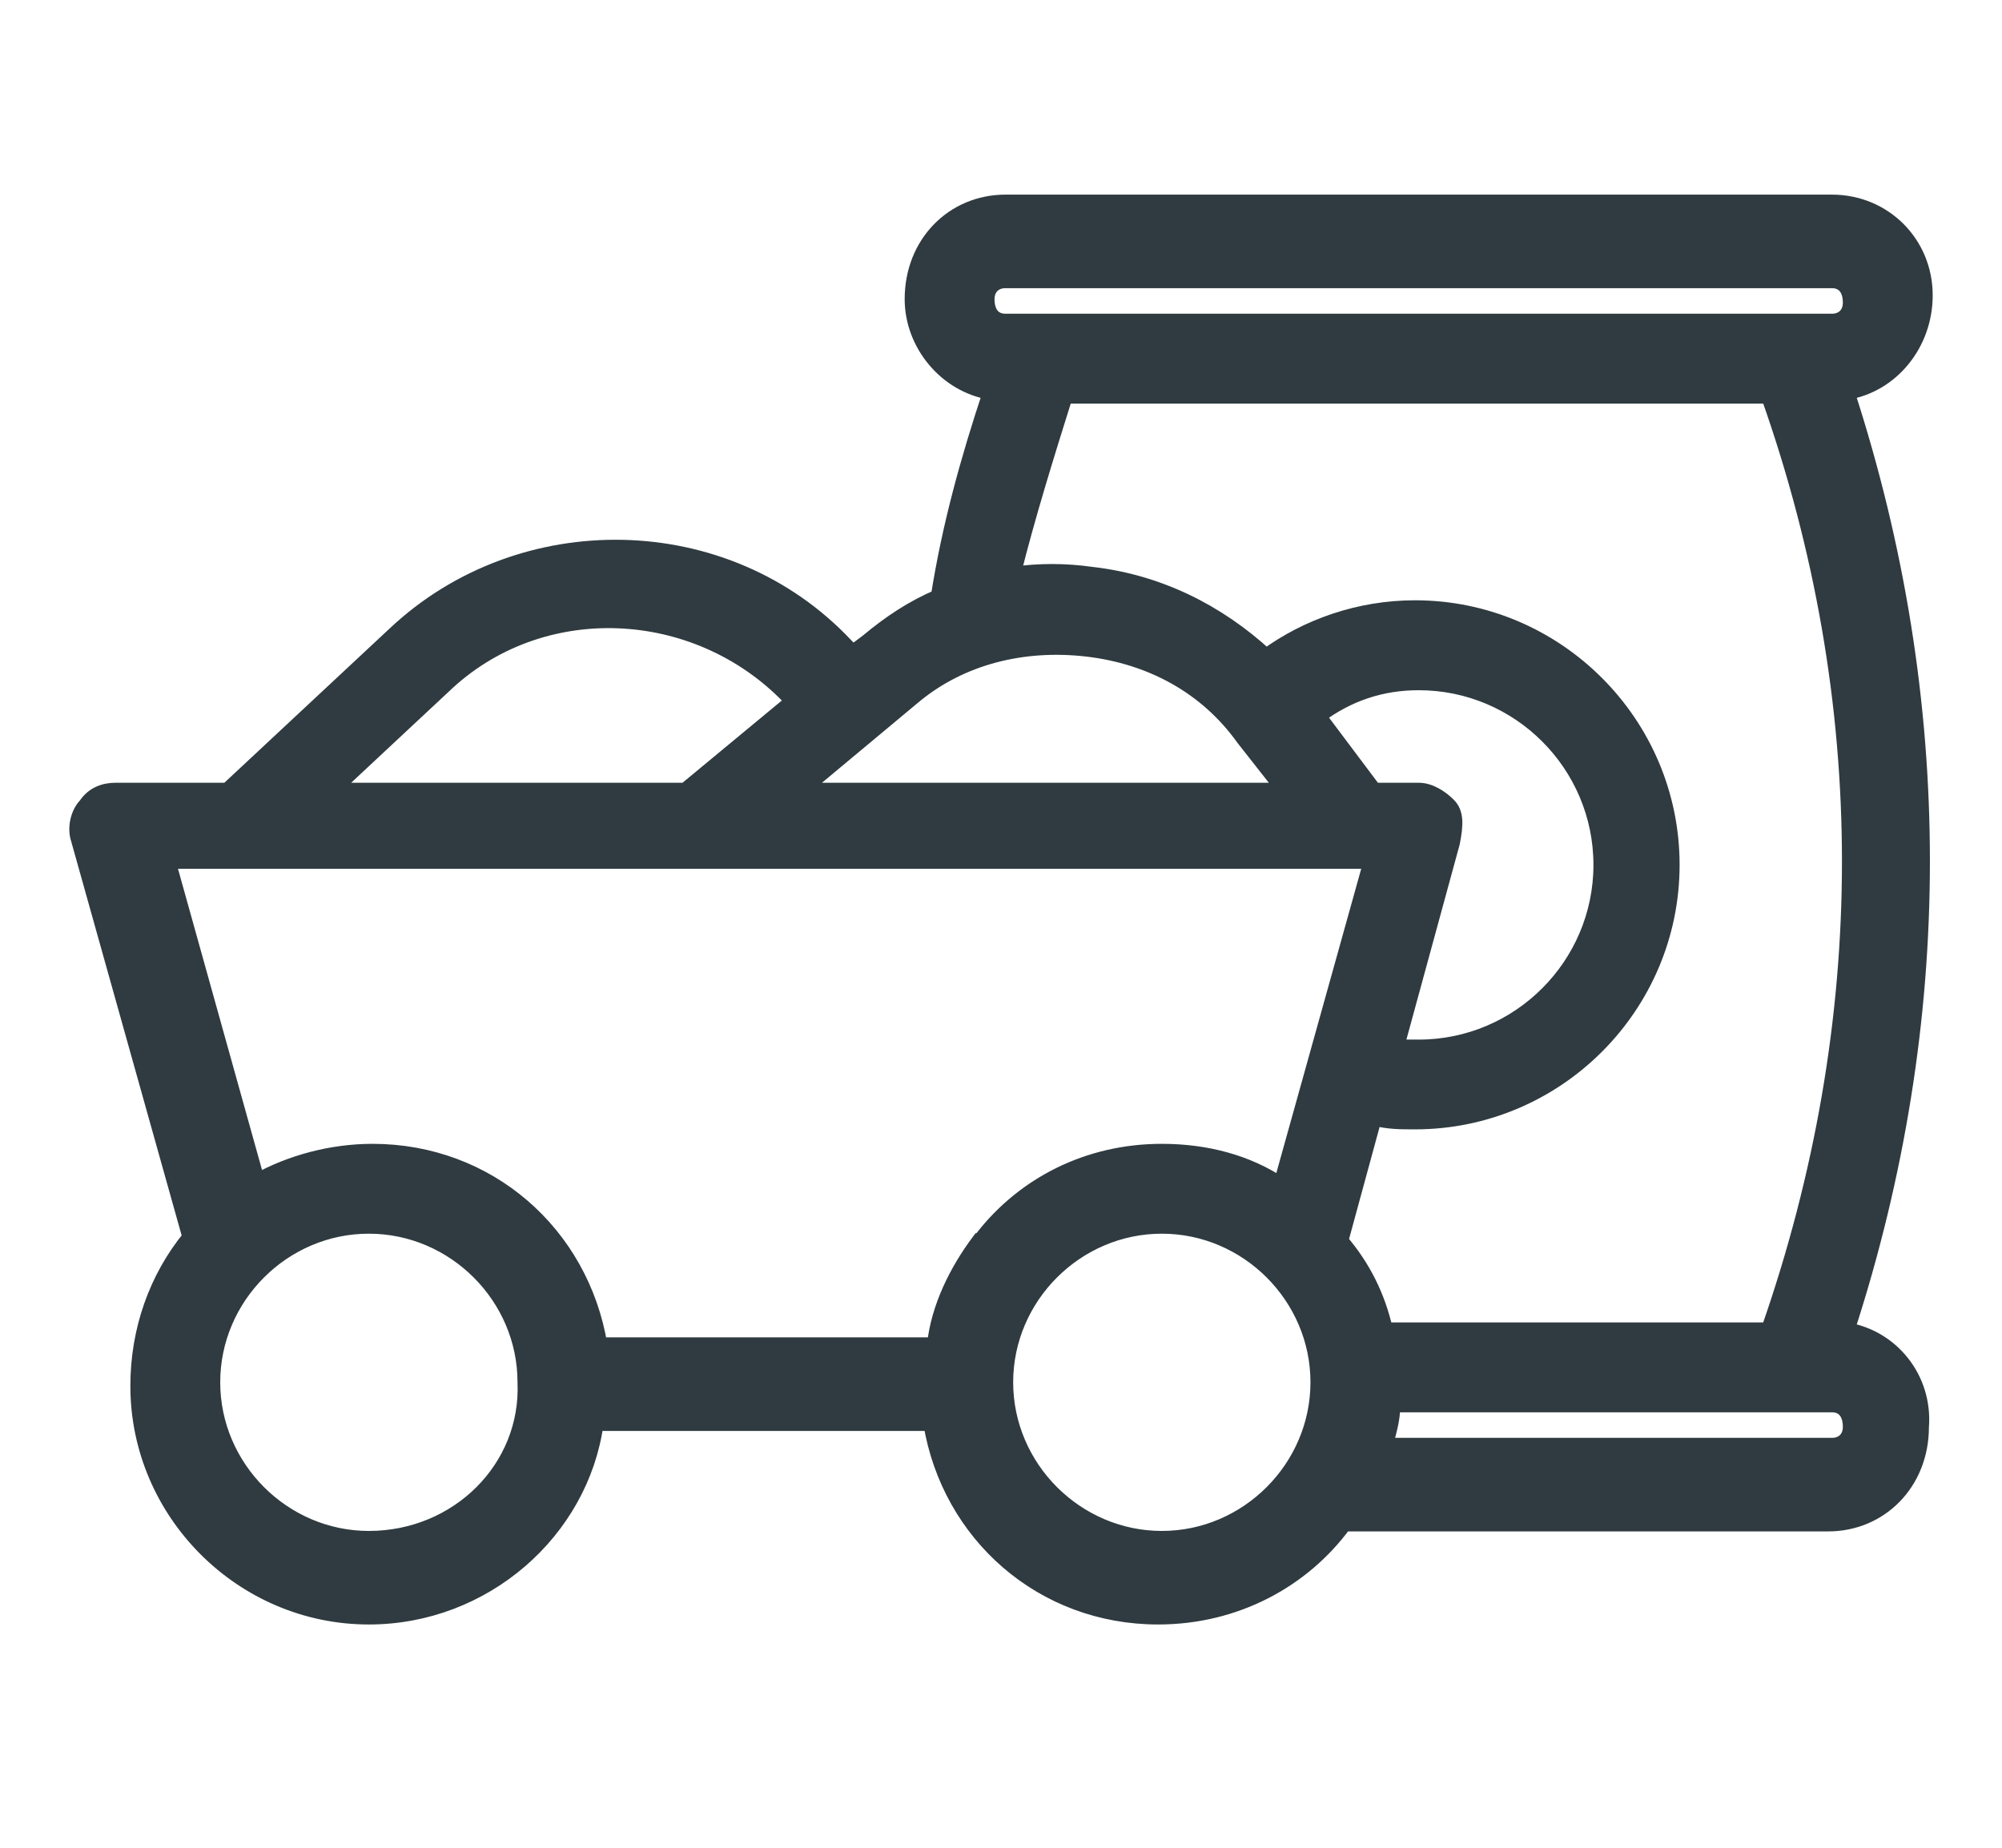 <svg width="26" height="24" viewBox="0 0 26 24" fill="none" xmlns="http://www.w3.org/2000/svg">
<path d="M23.985 17.277C25.29 13.264 25.29 9.106 23.985 5.093C24.565 4.997 25 4.465 25 3.836C25 3.16 24.468 2.628 23.791 2.628H13.058C12.381 2.628 11.849 3.16 11.849 3.885C11.849 4.465 12.284 4.997 12.865 5.093C12.575 5.964 12.333 6.834 12.188 7.753C11.849 7.898 11.559 8.091 11.269 8.333L11.076 8.478L10.979 8.381C9.432 6.737 6.773 6.689 5.129 8.236L2.953 10.267H1.502C1.357 10.267 1.212 10.315 1.116 10.46C1.019 10.557 0.971 10.75 1.019 10.895L2.469 16.069C2.034 16.6 1.793 17.277 1.793 18.002C1.793 19.646 3.146 21 4.79 21C6.289 21 7.546 19.888 7.739 18.486H12.091C12.332 19.936 13.541 21 15.04 21C16.055 21 16.926 20.517 17.457 19.791H23.743C24.419 19.791 24.951 19.259 24.951 18.534C25 17.906 24.565 17.374 23.984 17.277H23.985ZM13.058 3.643H23.791C23.936 3.643 24.033 3.74 24.033 3.933C24.033 4.078 23.936 4.175 23.791 4.175H13.058C12.913 4.175 12.816 4.078 12.816 3.885C12.816 3.74 12.913 3.643 13.058 3.643ZM13.832 5.142H22.97C24.372 9.106 24.372 13.264 22.97 17.277H17.99C17.893 16.842 17.7 16.455 17.41 16.117L17.845 14.521C18.038 14.569 18.183 14.569 18.377 14.569C20.214 14.569 21.713 13.071 21.713 11.233C21.713 9.396 20.214 7.897 18.377 7.897C17.651 7.897 16.974 8.139 16.443 8.526C15.814 7.946 15.04 7.559 14.17 7.462C13.832 7.414 13.493 7.414 13.155 7.462C13.348 6.689 13.59 5.915 13.832 5.142L13.832 5.142ZM18.811 10.46C18.715 10.363 18.57 10.267 18.425 10.267H17.845L17.119 9.3C17.506 9.01 17.941 8.865 18.425 8.865C19.73 8.865 20.794 9.928 20.794 11.234C20.794 12.539 19.73 13.603 18.425 13.603H18.134L18.86 10.944C18.908 10.702 18.908 10.557 18.811 10.46ZM14.122 8.429C14.944 8.526 15.669 8.913 16.152 9.59L16.684 10.267H10.399L11.849 9.058C12.478 8.526 13.3 8.333 14.122 8.429ZM5.757 8.913C7.014 7.704 9.045 7.801 10.254 9.058L10.302 9.106L8.9 10.267H4.307L5.757 8.913ZM17.796 11.234L16.636 15.392C16.201 15.101 15.669 14.957 15.089 14.957C14.122 14.957 13.3 15.392 12.768 16.069C12.768 16.069 12.768 16.117 12.72 16.117C12.429 16.504 12.188 16.987 12.139 17.471H7.788C7.546 16.02 6.338 14.957 4.839 14.957C4.307 14.957 3.775 15.101 3.34 15.343L2.18 11.185H17.796L17.796 11.234ZM4.79 19.985C3.678 19.985 2.76 19.066 2.76 17.954C2.76 16.842 3.678 15.924 4.79 15.924C5.902 15.924 6.821 16.842 6.821 17.954C6.869 19.066 5.95 19.985 4.79 19.985ZM15.089 19.985C13.977 19.985 13.058 19.066 13.058 17.954C13.058 16.842 13.977 15.924 15.089 15.924C16.201 15.924 17.119 16.842 17.119 17.954C17.119 19.066 16.201 19.985 15.089 19.985ZM23.791 18.776H17.989C18.038 18.583 18.086 18.438 18.086 18.244H23.791C23.936 18.244 24.033 18.341 24.033 18.535C24.033 18.68 23.936 18.776 23.791 18.776Z" fill="#2F3B40" stroke="#2F3B40" stroke-width="0.2"/>
</svg>
